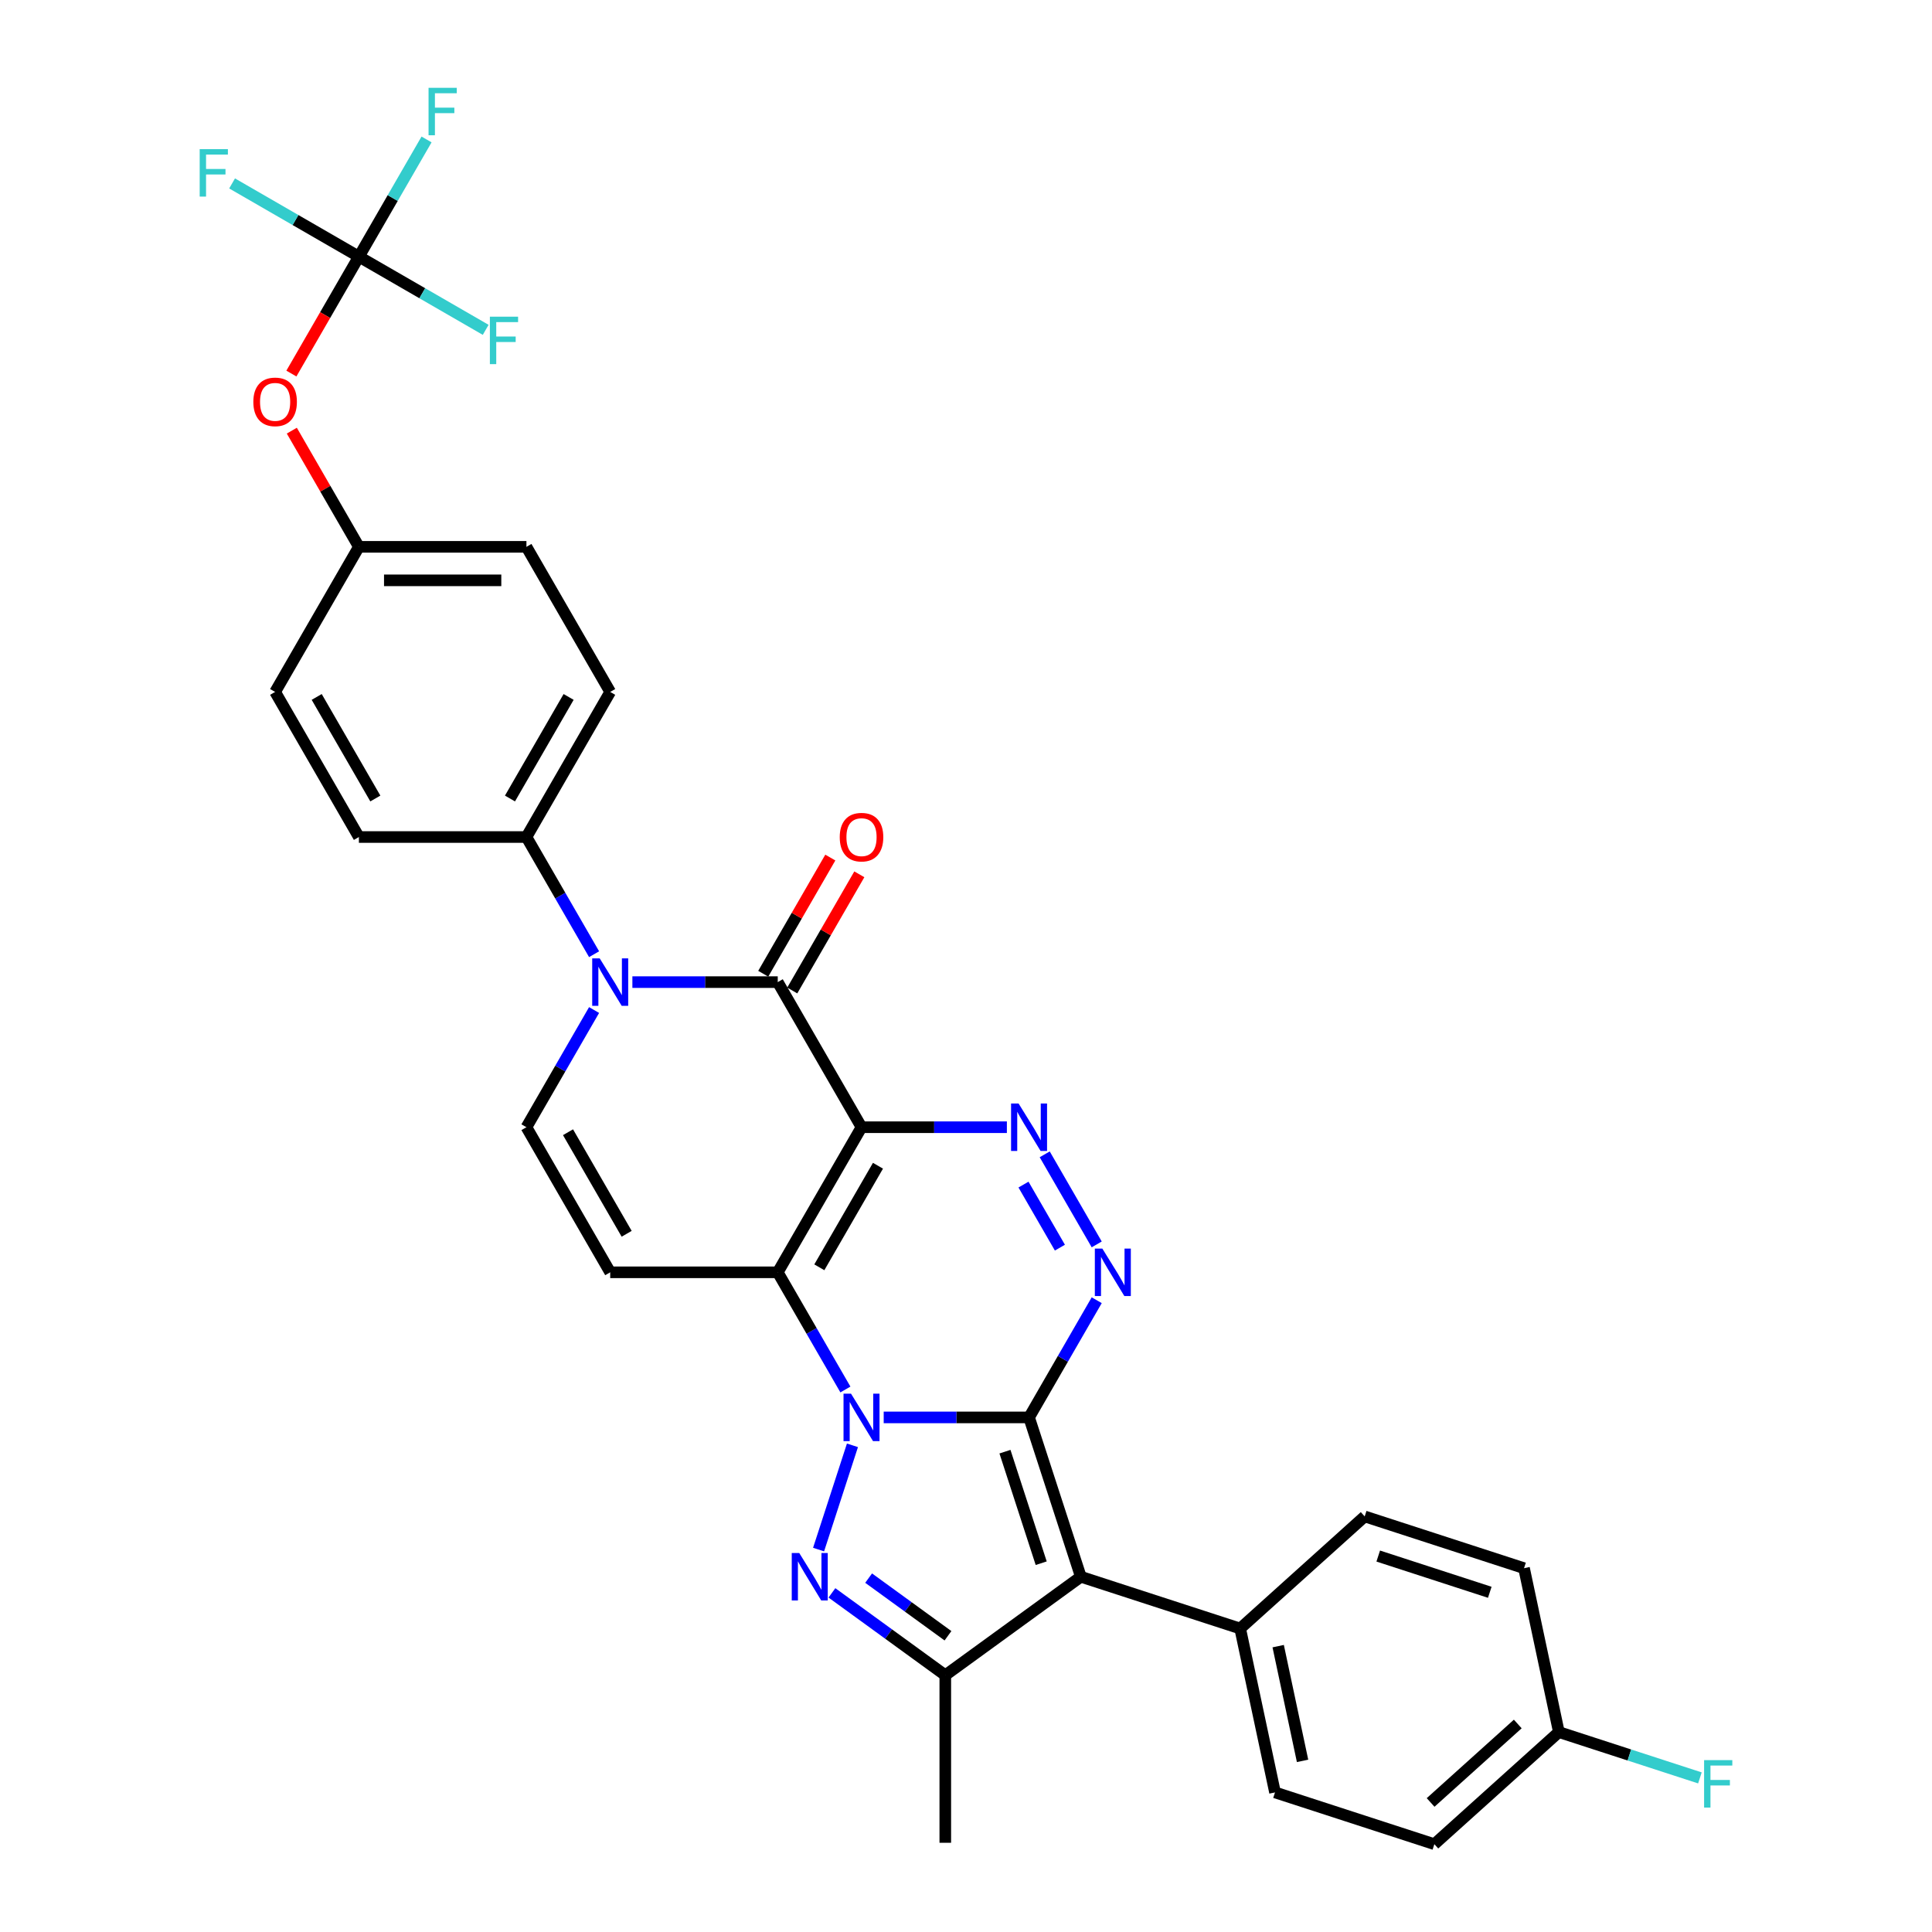 <?xml version='1.0' encoding='iso-8859-1'?>
<svg version='1.1' baseProfile='full'
              xmlns='http://www.w3.org/2000/svg'
                      xmlns:rdkit='http://www.rdkit.org/xml'
                      xmlns:xlink='http://www.w3.org/1999/xlink'
                  xml:space='preserve'
width='1000px' height='1000px' viewBox='0 0 1000 1000'>
<!-- END OF HEADER -->
<rect style='opacity:1.0;fill:#FFFFFF;stroke:none' width='1000' height='1000' x='0' y='0'> </rect>
<path class='bond-0' d='M 532.641,733.649 L 495.022,733.649' style='fill:none;fill-rule:evenodd;stroke:#000000;stroke-width:6px;stroke-linecap:butt;stroke-linejoin:miter;stroke-opacity:1' />
<path class='bond-0' d='M 495.022,733.649 L 457.402,733.649' style='fill:none;fill-rule:evenodd;stroke:#0000FF;stroke-width:6px;stroke-linecap:butt;stroke-linejoin:miter;stroke-opacity:1' />
<path class='bond-3' d='M 532.641,733.649 L 559.439,816.125' style='fill:none;fill-rule:evenodd;stroke:#000000;stroke-width:6px;stroke-linecap:butt;stroke-linejoin:miter;stroke-opacity:1' />
<path class='bond-3' d='M 520.165,751.38 L 538.924,809.113' style='fill:none;fill-rule:evenodd;stroke:#000000;stroke-width:6px;stroke-linecap:butt;stroke-linejoin:miter;stroke-opacity:1' />
<path class='bond-5' d='M 532.641,733.649 L 550.15,703.322' style='fill:none;fill-rule:evenodd;stroke:#000000;stroke-width:6px;stroke-linecap:butt;stroke-linejoin:miter;stroke-opacity:1' />
<path class='bond-5' d='M 550.15,703.322 L 567.659,672.995' style='fill:none;fill-rule:evenodd;stroke:#0000FF;stroke-width:6px;stroke-linecap:butt;stroke-linejoin:miter;stroke-opacity:1' />
<path class='bond-2' d='M 437.579,719.202 L 420.07,688.875' style='fill:none;fill-rule:evenodd;stroke:#0000FF;stroke-width:6px;stroke-linecap:butt;stroke-linejoin:miter;stroke-opacity:1' />
<path class='bond-2' d='M 420.07,688.875 L 402.561,658.547' style='fill:none;fill-rule:evenodd;stroke:#000000;stroke-width:6px;stroke-linecap:butt;stroke-linejoin:miter;stroke-opacity:1' />
<path class='bond-4' d='M 441.226,748.097 L 423.694,802.057' style='fill:none;fill-rule:evenodd;stroke:#0000FF;stroke-width:6px;stroke-linecap:butt;stroke-linejoin:miter;stroke-opacity:1' />
<path class='bond-1' d='M 445.921,583.446 L 483.54,583.446' style='fill:none;fill-rule:evenodd;stroke:#000000;stroke-width:6px;stroke-linecap:butt;stroke-linejoin:miter;stroke-opacity:1' />
<path class='bond-1' d='M 483.54,583.446 L 521.159,583.446' style='fill:none;fill-rule:evenodd;stroke:#0000FF;stroke-width:6px;stroke-linecap:butt;stroke-linejoin:miter;stroke-opacity:1' />
<path class='bond-6' d='M 445.921,583.446 L 402.561,508.344' style='fill:none;fill-rule:evenodd;stroke:#000000;stroke-width:6px;stroke-linecap:butt;stroke-linejoin:miter;stroke-opacity:1' />
<path class='bond-33' d='M 445.921,583.446 L 402.561,658.547' style='fill:none;fill-rule:evenodd;stroke:#000000;stroke-width:6px;stroke-linecap:butt;stroke-linejoin:miter;stroke-opacity:1' />
<path class='bond-33' d='M 454.437,603.383 L 424.085,655.954' style='fill:none;fill-rule:evenodd;stroke:#000000;stroke-width:6px;stroke-linecap:butt;stroke-linejoin:miter;stroke-opacity:1' />
<path class='bond-10' d='M 402.561,658.547 L 315.841,658.547' style='fill:none;fill-rule:evenodd;stroke:#000000;stroke-width:6px;stroke-linecap:butt;stroke-linejoin:miter;stroke-opacity:1' />
<path class='bond-9' d='M 559.439,816.125 L 489.281,867.097' style='fill:none;fill-rule:evenodd;stroke:#000000;stroke-width:6px;stroke-linecap:butt;stroke-linejoin:miter;stroke-opacity:1' />
<path class='bond-13' d='M 559.439,816.125 L 641.914,842.923' style='fill:none;fill-rule:evenodd;stroke:#000000;stroke-width:6px;stroke-linecap:butt;stroke-linejoin:miter;stroke-opacity:1' />
<path class='bond-32' d='M 430.604,824.467 L 459.943,845.782' style='fill:none;fill-rule:evenodd;stroke:#0000FF;stroke-width:6px;stroke-linecap:butt;stroke-linejoin:miter;stroke-opacity:1' />
<path class='bond-32' d='M 459.943,845.782 L 489.281,867.097' style='fill:none;fill-rule:evenodd;stroke:#000000;stroke-width:6px;stroke-linecap:butt;stroke-linejoin:miter;stroke-opacity:1' />
<path class='bond-32' d='M 449.6,816.83 L 470.137,831.75' style='fill:none;fill-rule:evenodd;stroke:#0000FF;stroke-width:6px;stroke-linecap:butt;stroke-linejoin:miter;stroke-opacity:1' />
<path class='bond-32' d='M 470.137,831.75 L 490.674,846.671' style='fill:none;fill-rule:evenodd;stroke:#000000;stroke-width:6px;stroke-linecap:butt;stroke-linejoin:miter;stroke-opacity:1' />
<path class='bond-7' d='M 567.659,644.1 L 540.741,597.476' style='fill:none;fill-rule:evenodd;stroke:#0000FF;stroke-width:6px;stroke-linecap:butt;stroke-linejoin:miter;stroke-opacity:1' />
<path class='bond-7' d='M 548.601,645.778 L 529.759,613.142' style='fill:none;fill-rule:evenodd;stroke:#0000FF;stroke-width:6px;stroke-linecap:butt;stroke-linejoin:miter;stroke-opacity:1' />
<path class='bond-8' d='M 402.561,508.344 L 364.942,508.344' style='fill:none;fill-rule:evenodd;stroke:#000000;stroke-width:6px;stroke-linecap:butt;stroke-linejoin:miter;stroke-opacity:1' />
<path class='bond-8' d='M 364.942,508.344 L 327.322,508.344' style='fill:none;fill-rule:evenodd;stroke:#0000FF;stroke-width:6px;stroke-linecap:butt;stroke-linejoin:miter;stroke-opacity:1' />
<path class='bond-15' d='M 410.071,512.68 L 427.43,482.613' style='fill:none;fill-rule:evenodd;stroke:#000000;stroke-width:6px;stroke-linecap:butt;stroke-linejoin:miter;stroke-opacity:1' />
<path class='bond-15' d='M 427.43,482.613 L 444.789,452.546' style='fill:none;fill-rule:evenodd;stroke:#FF0000;stroke-width:6px;stroke-linecap:butt;stroke-linejoin:miter;stroke-opacity:1' />
<path class='bond-15' d='M 395.051,504.008 L 412.41,473.941' style='fill:none;fill-rule:evenodd;stroke:#000000;stroke-width:6px;stroke-linecap:butt;stroke-linejoin:miter;stroke-opacity:1' />
<path class='bond-15' d='M 412.41,473.941 L 429.769,443.874' style='fill:none;fill-rule:evenodd;stroke:#FF0000;stroke-width:6px;stroke-linecap:butt;stroke-linejoin:miter;stroke-opacity:1' />
<path class='bond-14' d='M 307.499,493.897 L 289.99,463.57' style='fill:none;fill-rule:evenodd;stroke:#0000FF;stroke-width:6px;stroke-linecap:butt;stroke-linejoin:miter;stroke-opacity:1' />
<path class='bond-14' d='M 289.99,463.57 L 272.481,433.242' style='fill:none;fill-rule:evenodd;stroke:#000000;stroke-width:6px;stroke-linecap:butt;stroke-linejoin:miter;stroke-opacity:1' />
<path class='bond-35' d='M 307.499,522.792 L 289.99,553.119' style='fill:none;fill-rule:evenodd;stroke:#0000FF;stroke-width:6px;stroke-linecap:butt;stroke-linejoin:miter;stroke-opacity:1' />
<path class='bond-35' d='M 289.99,553.119 L 272.481,583.446' style='fill:none;fill-rule:evenodd;stroke:#000000;stroke-width:6px;stroke-linecap:butt;stroke-linejoin:miter;stroke-opacity:1' />
<path class='bond-26' d='M 489.281,867.097 L 489.281,953.817' style='fill:none;fill-rule:evenodd;stroke:#000000;stroke-width:6px;stroke-linecap:butt;stroke-linejoin:miter;stroke-opacity:1' />
<path class='bond-11' d='M 315.841,658.547 L 272.481,583.446' style='fill:none;fill-rule:evenodd;stroke:#000000;stroke-width:6px;stroke-linecap:butt;stroke-linejoin:miter;stroke-opacity:1' />
<path class='bond-11' d='M 324.357,638.61 L 294.005,586.039' style='fill:none;fill-rule:evenodd;stroke:#000000;stroke-width:6px;stroke-linecap:butt;stroke-linejoin:miter;stroke-opacity:1' />
<path class='bond-12' d='M 185.761,132.836 L 168.292,163.093' style='fill:none;fill-rule:evenodd;stroke:#000000;stroke-width:6px;stroke-linecap:butt;stroke-linejoin:miter;stroke-opacity:1' />
<path class='bond-12' d='M 168.292,163.093 L 150.822,193.351' style='fill:none;fill-rule:evenodd;stroke:#FF0000;stroke-width:6px;stroke-linecap:butt;stroke-linejoin:miter;stroke-opacity:1' />
<path class='bond-21' d='M 185.761,132.836 L 203.27,102.509' style='fill:none;fill-rule:evenodd;stroke:#000000;stroke-width:6px;stroke-linecap:butt;stroke-linejoin:miter;stroke-opacity:1' />
<path class='bond-21' d='M 203.27,102.509 L 220.78,72.182' style='fill:none;fill-rule:evenodd;stroke:#33CCCC;stroke-width:6px;stroke-linecap:butt;stroke-linejoin:miter;stroke-opacity:1' />
<path class='bond-22' d='M 185.761,132.836 L 152.945,113.889' style='fill:none;fill-rule:evenodd;stroke:#000000;stroke-width:6px;stroke-linecap:butt;stroke-linejoin:miter;stroke-opacity:1' />
<path class='bond-22' d='M 152.945,113.889 L 120.129,94.943' style='fill:none;fill-rule:evenodd;stroke:#33CCCC;stroke-width:6px;stroke-linecap:butt;stroke-linejoin:miter;stroke-opacity:1' />
<path class='bond-23' d='M 185.761,132.836 L 218.577,151.782' style='fill:none;fill-rule:evenodd;stroke:#000000;stroke-width:6px;stroke-linecap:butt;stroke-linejoin:miter;stroke-opacity:1' />
<path class='bond-23' d='M 218.577,151.782 L 251.393,170.728' style='fill:none;fill-rule:evenodd;stroke:#33CCCC;stroke-width:6px;stroke-linecap:butt;stroke-linejoin:miter;stroke-opacity:1' />
<path class='bond-17' d='M 641.914,842.923 L 659.944,927.748' style='fill:none;fill-rule:evenodd;stroke:#000000;stroke-width:6px;stroke-linecap:butt;stroke-linejoin:miter;stroke-opacity:1' />
<path class='bond-17' d='M 661.584,852.04 L 674.205,911.418' style='fill:none;fill-rule:evenodd;stroke:#000000;stroke-width:6px;stroke-linecap:butt;stroke-linejoin:miter;stroke-opacity:1' />
<path class='bond-18' d='M 641.914,842.923 L 706.36,784.896' style='fill:none;fill-rule:evenodd;stroke:#000000;stroke-width:6px;stroke-linecap:butt;stroke-linejoin:miter;stroke-opacity:1' />
<path class='bond-19' d='M 272.481,433.242 L 315.841,358.141' style='fill:none;fill-rule:evenodd;stroke:#000000;stroke-width:6px;stroke-linecap:butt;stroke-linejoin:miter;stroke-opacity:1' />
<path class='bond-19' d='M 263.964,413.305 L 294.316,360.734' style='fill:none;fill-rule:evenodd;stroke:#000000;stroke-width:6px;stroke-linecap:butt;stroke-linejoin:miter;stroke-opacity:1' />
<path class='bond-20' d='M 272.481,433.242 L 185.761,433.242' style='fill:none;fill-rule:evenodd;stroke:#000000;stroke-width:6px;stroke-linecap:butt;stroke-linejoin:miter;stroke-opacity:1' />
<path class='bond-16' d='M 151.043,222.905 L 168.402,252.972' style='fill:none;fill-rule:evenodd;stroke:#FF0000;stroke-width:6px;stroke-linecap:butt;stroke-linejoin:miter;stroke-opacity:1' />
<path class='bond-16' d='M 168.402,252.972 L 185.761,283.039' style='fill:none;fill-rule:evenodd;stroke:#000000;stroke-width:6px;stroke-linecap:butt;stroke-linejoin:miter;stroke-opacity:1' />
<path class='bond-29' d='M 659.944,927.748 L 742.42,954.545' style='fill:none;fill-rule:evenodd;stroke:#000000;stroke-width:6px;stroke-linecap:butt;stroke-linejoin:miter;stroke-opacity:1' />
<path class='bond-30' d='M 706.36,784.896 L 788.835,811.694' style='fill:none;fill-rule:evenodd;stroke:#000000;stroke-width:6px;stroke-linecap:butt;stroke-linejoin:miter;stroke-opacity:1' />
<path class='bond-30' d='M 713.371,805.41 L 771.104,824.169' style='fill:none;fill-rule:evenodd;stroke:#000000;stroke-width:6px;stroke-linecap:butt;stroke-linejoin:miter;stroke-opacity:1' />
<path class='bond-28' d='M 315.841,358.141 L 272.481,283.039' style='fill:none;fill-rule:evenodd;stroke:#000000;stroke-width:6px;stroke-linecap:butt;stroke-linejoin:miter;stroke-opacity:1' />
<path class='bond-27' d='M 185.761,433.242 L 142.401,358.141' style='fill:none;fill-rule:evenodd;stroke:#000000;stroke-width:6px;stroke-linecap:butt;stroke-linejoin:miter;stroke-opacity:1' />
<path class='bond-27' d='M 194.277,413.305 L 163.925,360.734' style='fill:none;fill-rule:evenodd;stroke:#000000;stroke-width:6px;stroke-linecap:butt;stroke-linejoin:miter;stroke-opacity:1' />
<path class='bond-24' d='M 185.761,283.039 L 142.401,358.141' style='fill:none;fill-rule:evenodd;stroke:#000000;stroke-width:6px;stroke-linecap:butt;stroke-linejoin:miter;stroke-opacity:1' />
<path class='bond-36' d='M 185.761,283.039 L 272.481,283.039' style='fill:none;fill-rule:evenodd;stroke:#000000;stroke-width:6px;stroke-linecap:butt;stroke-linejoin:miter;stroke-opacity:1' />
<path class='bond-36' d='M 198.769,300.383 L 259.473,300.383' style='fill:none;fill-rule:evenodd;stroke:#000000;stroke-width:6px;stroke-linecap:butt;stroke-linejoin:miter;stroke-opacity:1' />
<path class='bond-25' d='M 806.865,896.518 L 788.835,811.694' style='fill:none;fill-rule:evenodd;stroke:#000000;stroke-width:6px;stroke-linecap:butt;stroke-linejoin:miter;stroke-opacity:1' />
<path class='bond-31' d='M 806.865,896.518 L 843.368,908.379' style='fill:none;fill-rule:evenodd;stroke:#000000;stroke-width:6px;stroke-linecap:butt;stroke-linejoin:miter;stroke-opacity:1' />
<path class='bond-31' d='M 843.368,908.379 L 879.871,920.239' style='fill:none;fill-rule:evenodd;stroke:#33CCCC;stroke-width:6px;stroke-linecap:butt;stroke-linejoin:miter;stroke-opacity:1' />
<path class='bond-34' d='M 806.865,896.518 L 742.42,954.545' style='fill:none;fill-rule:evenodd;stroke:#000000;stroke-width:6px;stroke-linecap:butt;stroke-linejoin:miter;stroke-opacity:1' />
<path class='bond-34' d='M 785.593,892.333 L 740.481,932.952' style='fill:none;fill-rule:evenodd;stroke:#000000;stroke-width:6px;stroke-linecap:butt;stroke-linejoin:miter;stroke-opacity:1' />
<path  class='atom-1' d='M 440.492 721.37
L 448.54 734.378
Q 449.337 735.661, 450.621 737.985
Q 451.904 740.309, 451.974 740.448
L 451.974 721.37
L 455.234 721.37
L 455.234 745.929
L 451.87 745.929
L 443.232 731.707
Q 442.226 730.042, 441.151 728.134
Q 440.11 726.226, 439.798 725.636
L 439.798 745.929
L 436.607 745.929
L 436.607 721.37
L 440.492 721.37
' fill='#0000FF'/>
<path  class='atom-5' d='M 413.694 803.845
L 421.742 816.853
Q 422.54 818.137, 423.823 820.461
Q 425.106 822.785, 425.176 822.924
L 425.176 803.845
L 428.436 803.845
L 428.436 828.404
L 425.072 828.404
L 416.434 814.182
Q 415.428 812.517, 414.353 810.609
Q 413.313 808.701, 413 808.112
L 413 828.404
L 409.809 828.404
L 409.809 803.845
L 413.694 803.845
' fill='#0000FF'/>
<path  class='atom-6' d='M 570.572 646.268
L 578.62 659.276
Q 579.417 660.559, 580.701 662.883
Q 581.984 665.208, 582.054 665.346
L 582.054 646.268
L 585.314 646.268
L 585.314 670.827
L 581.95 670.827
L 573.312 656.605
Q 572.306 654.94, 571.231 653.032
Q 570.19 651.124, 569.878 650.535
L 569.878 670.827
L 566.687 670.827
L 566.687 646.268
L 570.572 646.268
' fill='#0000FF'/>
<path  class='atom-8' d='M 527.212 571.166
L 535.26 584.174
Q 536.057 585.458, 537.341 587.782
Q 538.624 590.106, 538.694 590.245
L 538.694 571.166
L 541.954 571.166
L 541.954 595.725
L 538.59 595.725
L 529.952 581.503
Q 528.946 579.838, 527.871 577.93
Q 526.83 576.023, 526.518 575.433
L 526.518 595.725
L 523.327 595.725
L 523.327 571.166
L 527.212 571.166
' fill='#0000FF'/>
<path  class='atom-9' d='M 310.412 496.065
L 318.46 509.073
Q 319.258 510.356, 320.541 512.68
Q 321.824 515.004, 321.894 515.143
L 321.894 496.065
L 325.154 496.065
L 325.154 520.624
L 321.79 520.624
L 313.152 506.402
Q 312.147 504.737, 311.071 502.829
Q 310.031 500.921, 309.718 500.331
L 309.718 520.624
L 306.527 520.624
L 306.527 496.065
L 310.412 496.065
' fill='#0000FF'/>
<path  class='atom-16' d='M 434.647 433.312
Q 434.647 427.415, 437.561 424.12
Q 440.475 420.824, 445.921 420.824
Q 451.367 420.824, 454.28 424.12
Q 457.194 427.415, 457.194 433.312
Q 457.194 439.278, 454.246 442.678
Q 451.297 446.042, 445.921 446.042
Q 440.509 446.042, 437.561 442.678
Q 434.647 439.313, 434.647 433.312
M 445.921 443.267
Q 449.667 443.267, 451.679 440.77
Q 453.725 438.238, 453.725 433.312
Q 453.725 428.49, 451.679 426.062
Q 449.667 423.599, 445.921 423.599
Q 442.174 423.599, 440.128 426.027
Q 438.116 428.455, 438.116 433.312
Q 438.116 438.272, 440.128 440.77
Q 442.174 443.267, 445.921 443.267
' fill='#FF0000'/>
<path  class='atom-17' d='M 131.127 208.007
Q 131.127 202.11, 134.041 198.814
Q 136.955 195.519, 142.401 195.519
Q 147.847 195.519, 150.761 198.814
Q 153.674 202.11, 153.674 208.007
Q 153.674 213.973, 150.726 217.373
Q 147.778 220.737, 142.401 220.737
Q 136.99 220.737, 134.041 217.373
Q 131.127 214.008, 131.127 208.007
M 142.401 217.962
Q 146.147 217.962, 148.159 215.465
Q 150.206 212.932, 150.206 208.007
Q 150.206 203.185, 148.159 200.757
Q 146.147 198.294, 142.401 198.294
Q 138.655 198.294, 136.608 200.722
Q 134.596 203.15, 134.596 208.007
Q 134.596 212.967, 136.608 215.465
Q 138.655 217.962, 142.401 217.962
' fill='#FF0000'/>
<path  class='atom-22' d='M 221.819 45.455
L 236.423 45.455
L 236.423 48.264
L 225.114 48.264
L 225.114 55.722
L 235.174 55.722
L 235.174 58.567
L 225.114 58.567
L 225.114 70.014
L 221.819 70.014
L 221.819 45.455
' fill='#33CCCC'/>
<path  class='atom-23' d='M 103.357 77.196
L 117.961 77.196
L 117.961 80.006
L 106.653 80.006
L 106.653 87.464
L 116.712 87.464
L 116.712 90.308
L 106.653 90.308
L 106.653 101.755
L 103.357 101.755
L 103.357 77.196
' fill='#33CCCC'/>
<path  class='atom-24' d='M 253.561 163.916
L 268.164 163.916
L 268.164 166.726
L 256.856 166.726
L 256.856 174.184
L 266.916 174.184
L 266.916 177.028
L 256.856 177.028
L 256.856 188.475
L 253.561 188.475
L 253.561 163.916
' fill='#33CCCC'/>
<path  class='atom-32' d='M 882.039 911.037
L 896.643 911.037
L 896.643 913.847
L 885.334 913.847
L 885.334 921.305
L 895.394 921.305
L 895.394 924.149
L 885.334 924.149
L 885.334 935.596
L 882.039 935.596
L 882.039 911.037
' fill='#33CCCC'/>
</svg>
